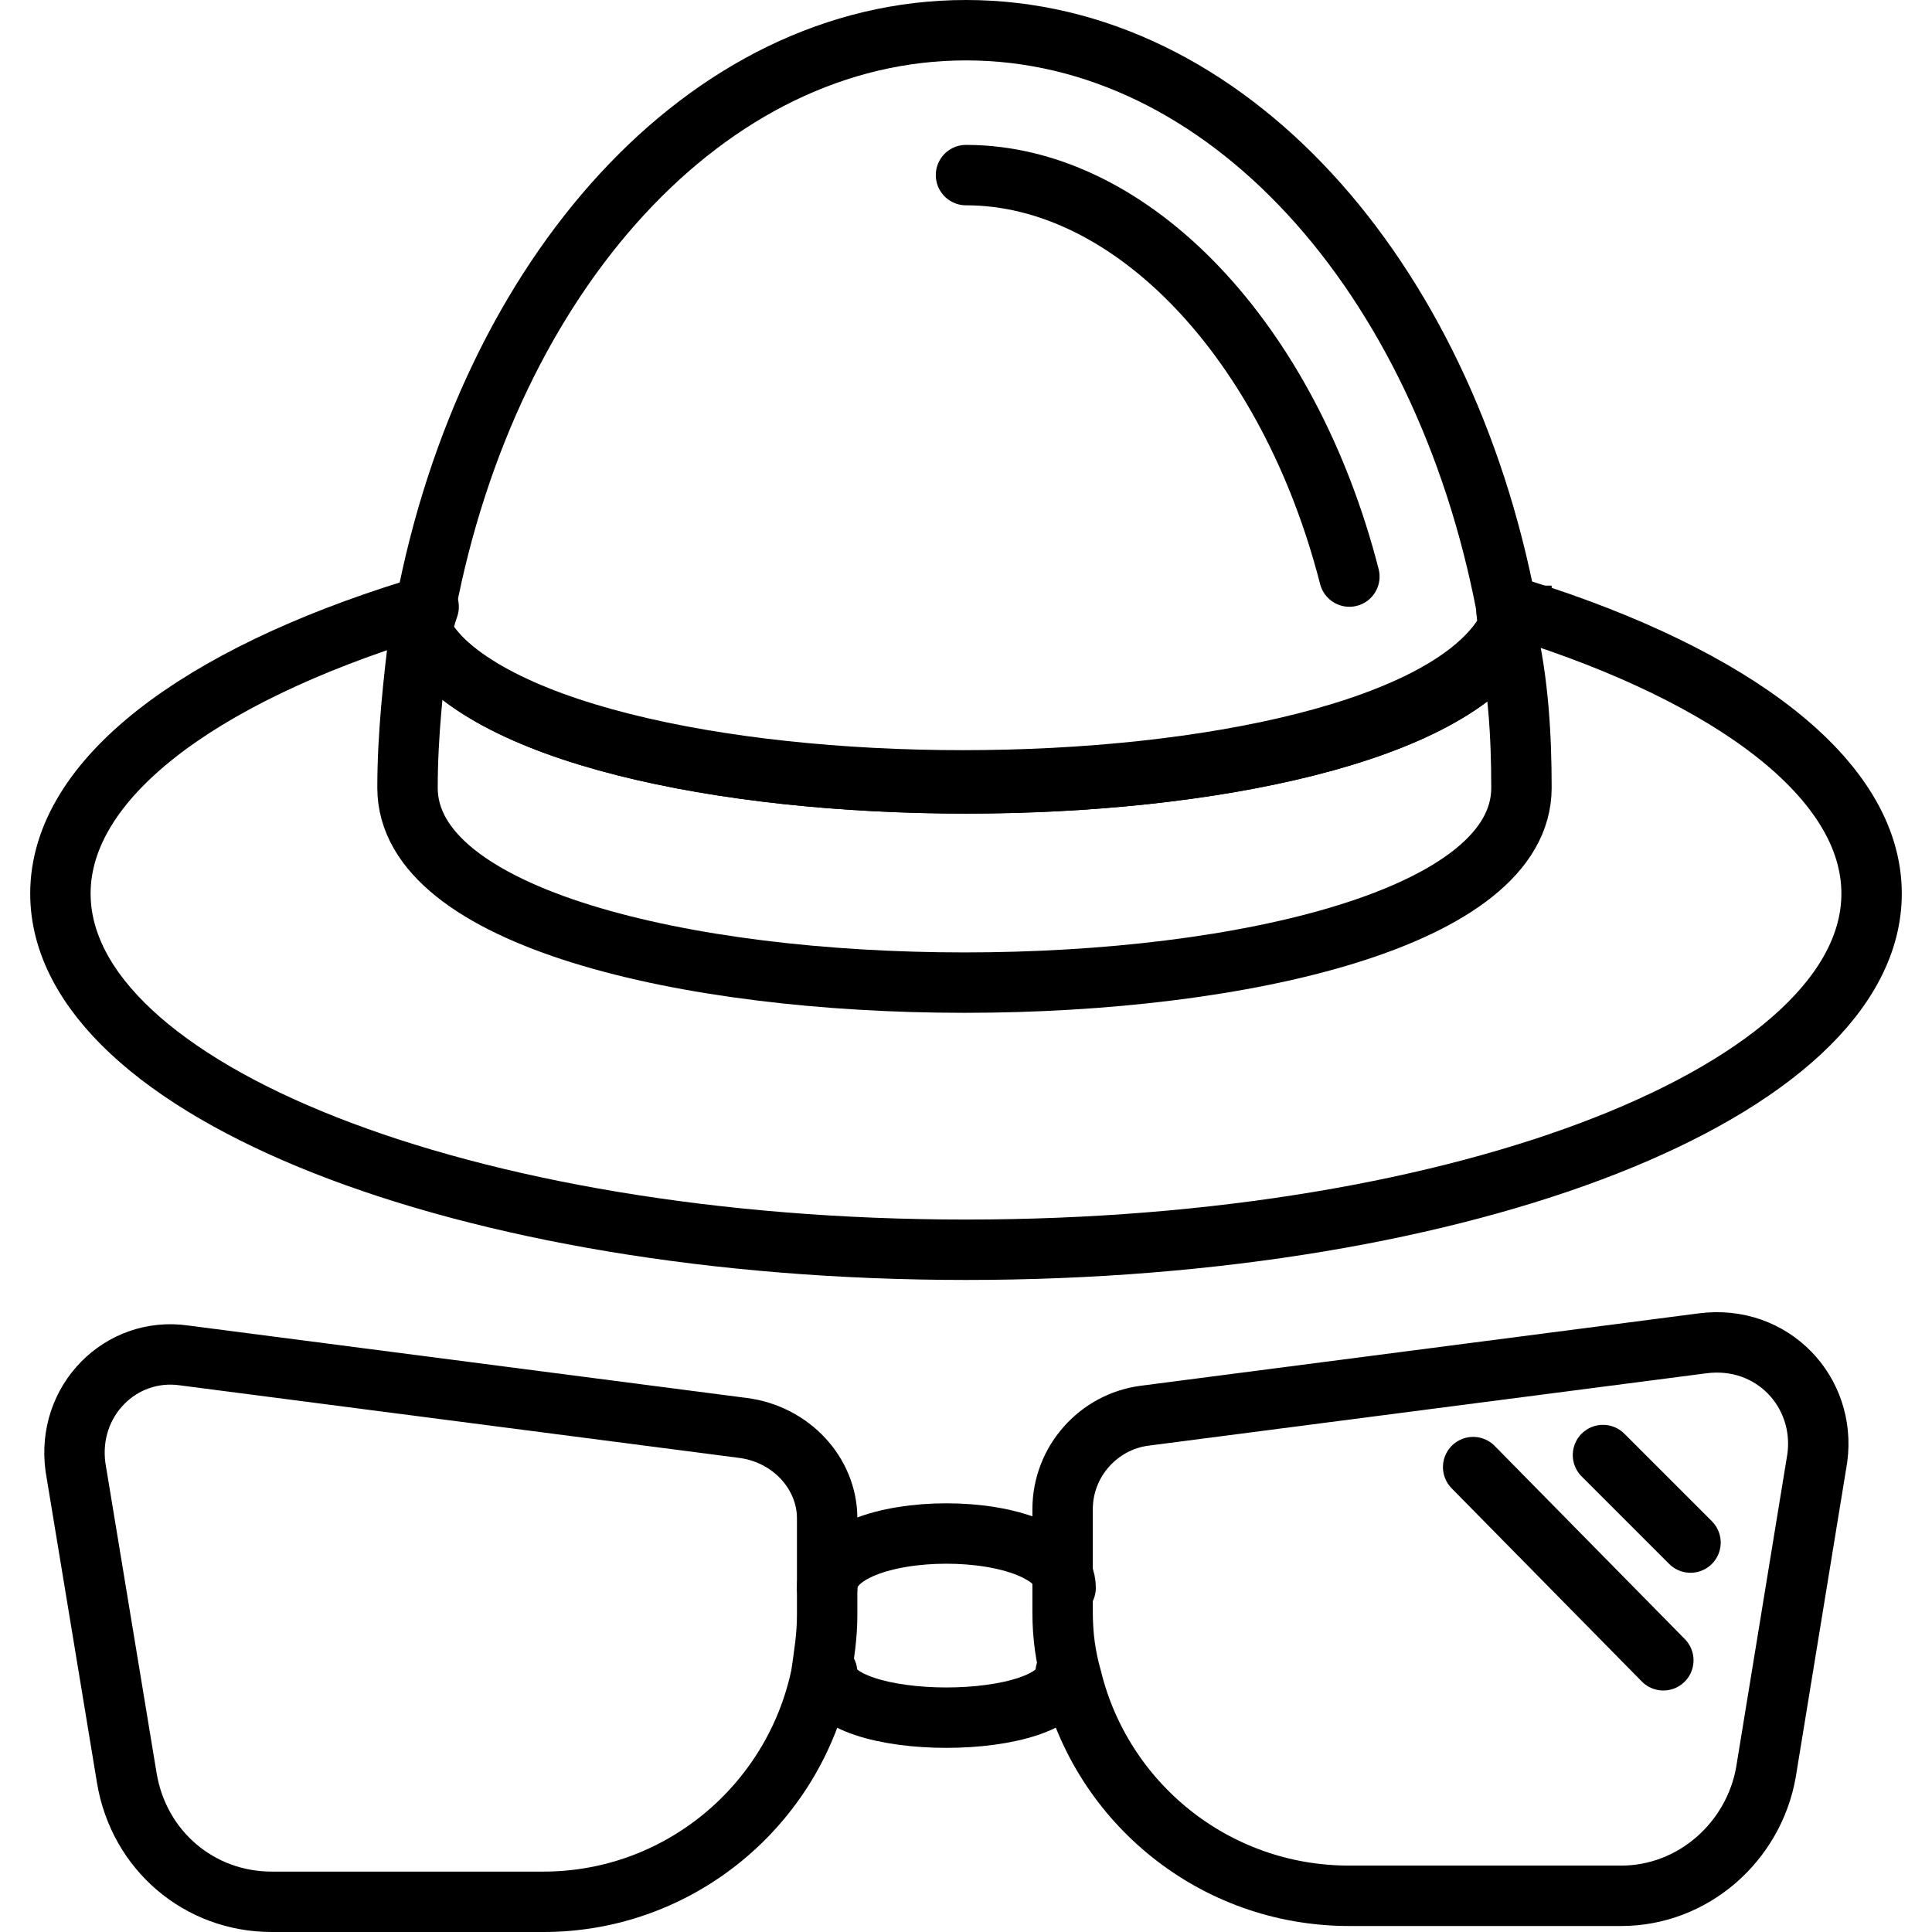<svg width="30" height="30" viewBox="0 0 30 30" fill="none" xmlns="http://www.w3.org/2000/svg">
<g clip-path="url(#clip0_5121_367307)">
<path d="M24.891 22.594L26.25 23.953" stroke="black" stroke-width="0.938" stroke-miterlimit="10" stroke-linecap="round" stroke-linejoin="round"/>
<path d="M22.875 22.781L25.828 25.781" stroke="black" stroke-width="0.938" stroke-miterlimit="10" stroke-linecap="round" stroke-linejoin="round"/>
<path d="M12.844 23.578V25.078C12.844 25.406 12.797 25.688 12.75 26.016C12.328 28.031 10.547 29.531 8.438 29.531H4.219C3.094 29.531 2.156 28.734 1.969 27.609L1.172 22.781C1.031 21.75 1.875 20.906 2.859 21.047L11.531 22.172C12.281 22.266 12.844 22.875 12.844 23.578Z" stroke="black" stroke-width="0.938" stroke-miterlimit="10" stroke-linecap="round" stroke-linejoin="round"/>
<path d="M28.219 22.641L27.422 27.516C27.234 28.594 26.297 29.438 25.172 29.438H20.953C18.844 29.438 17.109 27.984 16.641 26.062C16.547 25.734 16.5 25.406 16.5 25.031V23.438C16.5 22.688 17.062 22.078 17.766 21.984L26.438 20.859C27.516 20.719 28.359 21.609 28.219 22.641Z" stroke="black" stroke-width="0.938" stroke-miterlimit="10" stroke-linecap="round" stroke-linejoin="round"/>
<path d="M12.844 24.656C12.844 23.531 16.547 23.531 16.547 24.656" stroke="black" stroke-width="0.938" stroke-miterlimit="10" stroke-linecap="round" stroke-linejoin="round"/>
<path d="M12.844 25.969C12.844 26.906 16.547 26.906 16.547 25.969" stroke="black" stroke-width="0.938" stroke-miterlimit="10" stroke-linecap="round" stroke-linejoin="round"/>
<path d="M29.062 13.875C29.062 16.922 22.781 19.406 15 19.406C7.219 19.406 0.938 16.922 0.938 13.875C0.938 12.094 3.094 10.5 6.422 9.469C6.469 9.469 6.562 9.422 6.656 9.422C6.609 9.562 6.562 9.703 6.562 9.844C8.344 12.938 21.656 12.938 23.438 9.844C23.438 9.703 23.391 9.562 23.391 9.422C23.484 9.422 23.531 9.469 23.625 9.469C26.906 10.5 29.062 12.094 29.062 13.875Z" stroke="black" stroke-width="0.938" stroke-miterlimit="10" stroke-linecap="round" stroke-linejoin="round"/>
<path d="M23.438 9.844C21.656 12.938 8.344 12.938 6.562 9.844C6.562 9.703 6.609 9.562 6.609 9.422C7.594 4.266 10.969 0.469 15 0.469C19.031 0.469 22.406 4.266 23.391 9.422C23.391 9.562 23.438 9.703 23.438 9.844Z" stroke="black" stroke-width="0.938" stroke-miterlimit="10" stroke-linecap="round" stroke-linejoin="round"/>
<path d="M15 2.719C17.578 2.719 20.016 5.297 20.953 8.953" stroke="black" stroke-width="0.938" stroke-miterlimit="10" stroke-linecap="round" stroke-linejoin="round"/>
<path d="M23.625 12.234C23.625 16.266 6.328 16.266 6.328 12.234C6.328 11.391 6.422 10.594 6.516 9.797C8.297 12.891 21.609 12.891 23.391 9.797C23.578 10.594 23.625 11.438 23.625 12.234Z" stroke="black" stroke-width="0.938" stroke-miterlimit="10" stroke-linecap="round" stroke-linejoin="round"/>
<path d="M23.625 9.094C23.625 9.234 23.625 9.375 23.578 9.469C23.531 9.562 23.484 9.703 23.438 9.797" stroke="black" stroke-width="0.938" stroke-miterlimit="10"/>
</g>
<defs>
<clipPath id="clip0_5121_367307">
<rect width="30" height="30" fill="white"/>
</clipPath>
</defs>
</svg>
